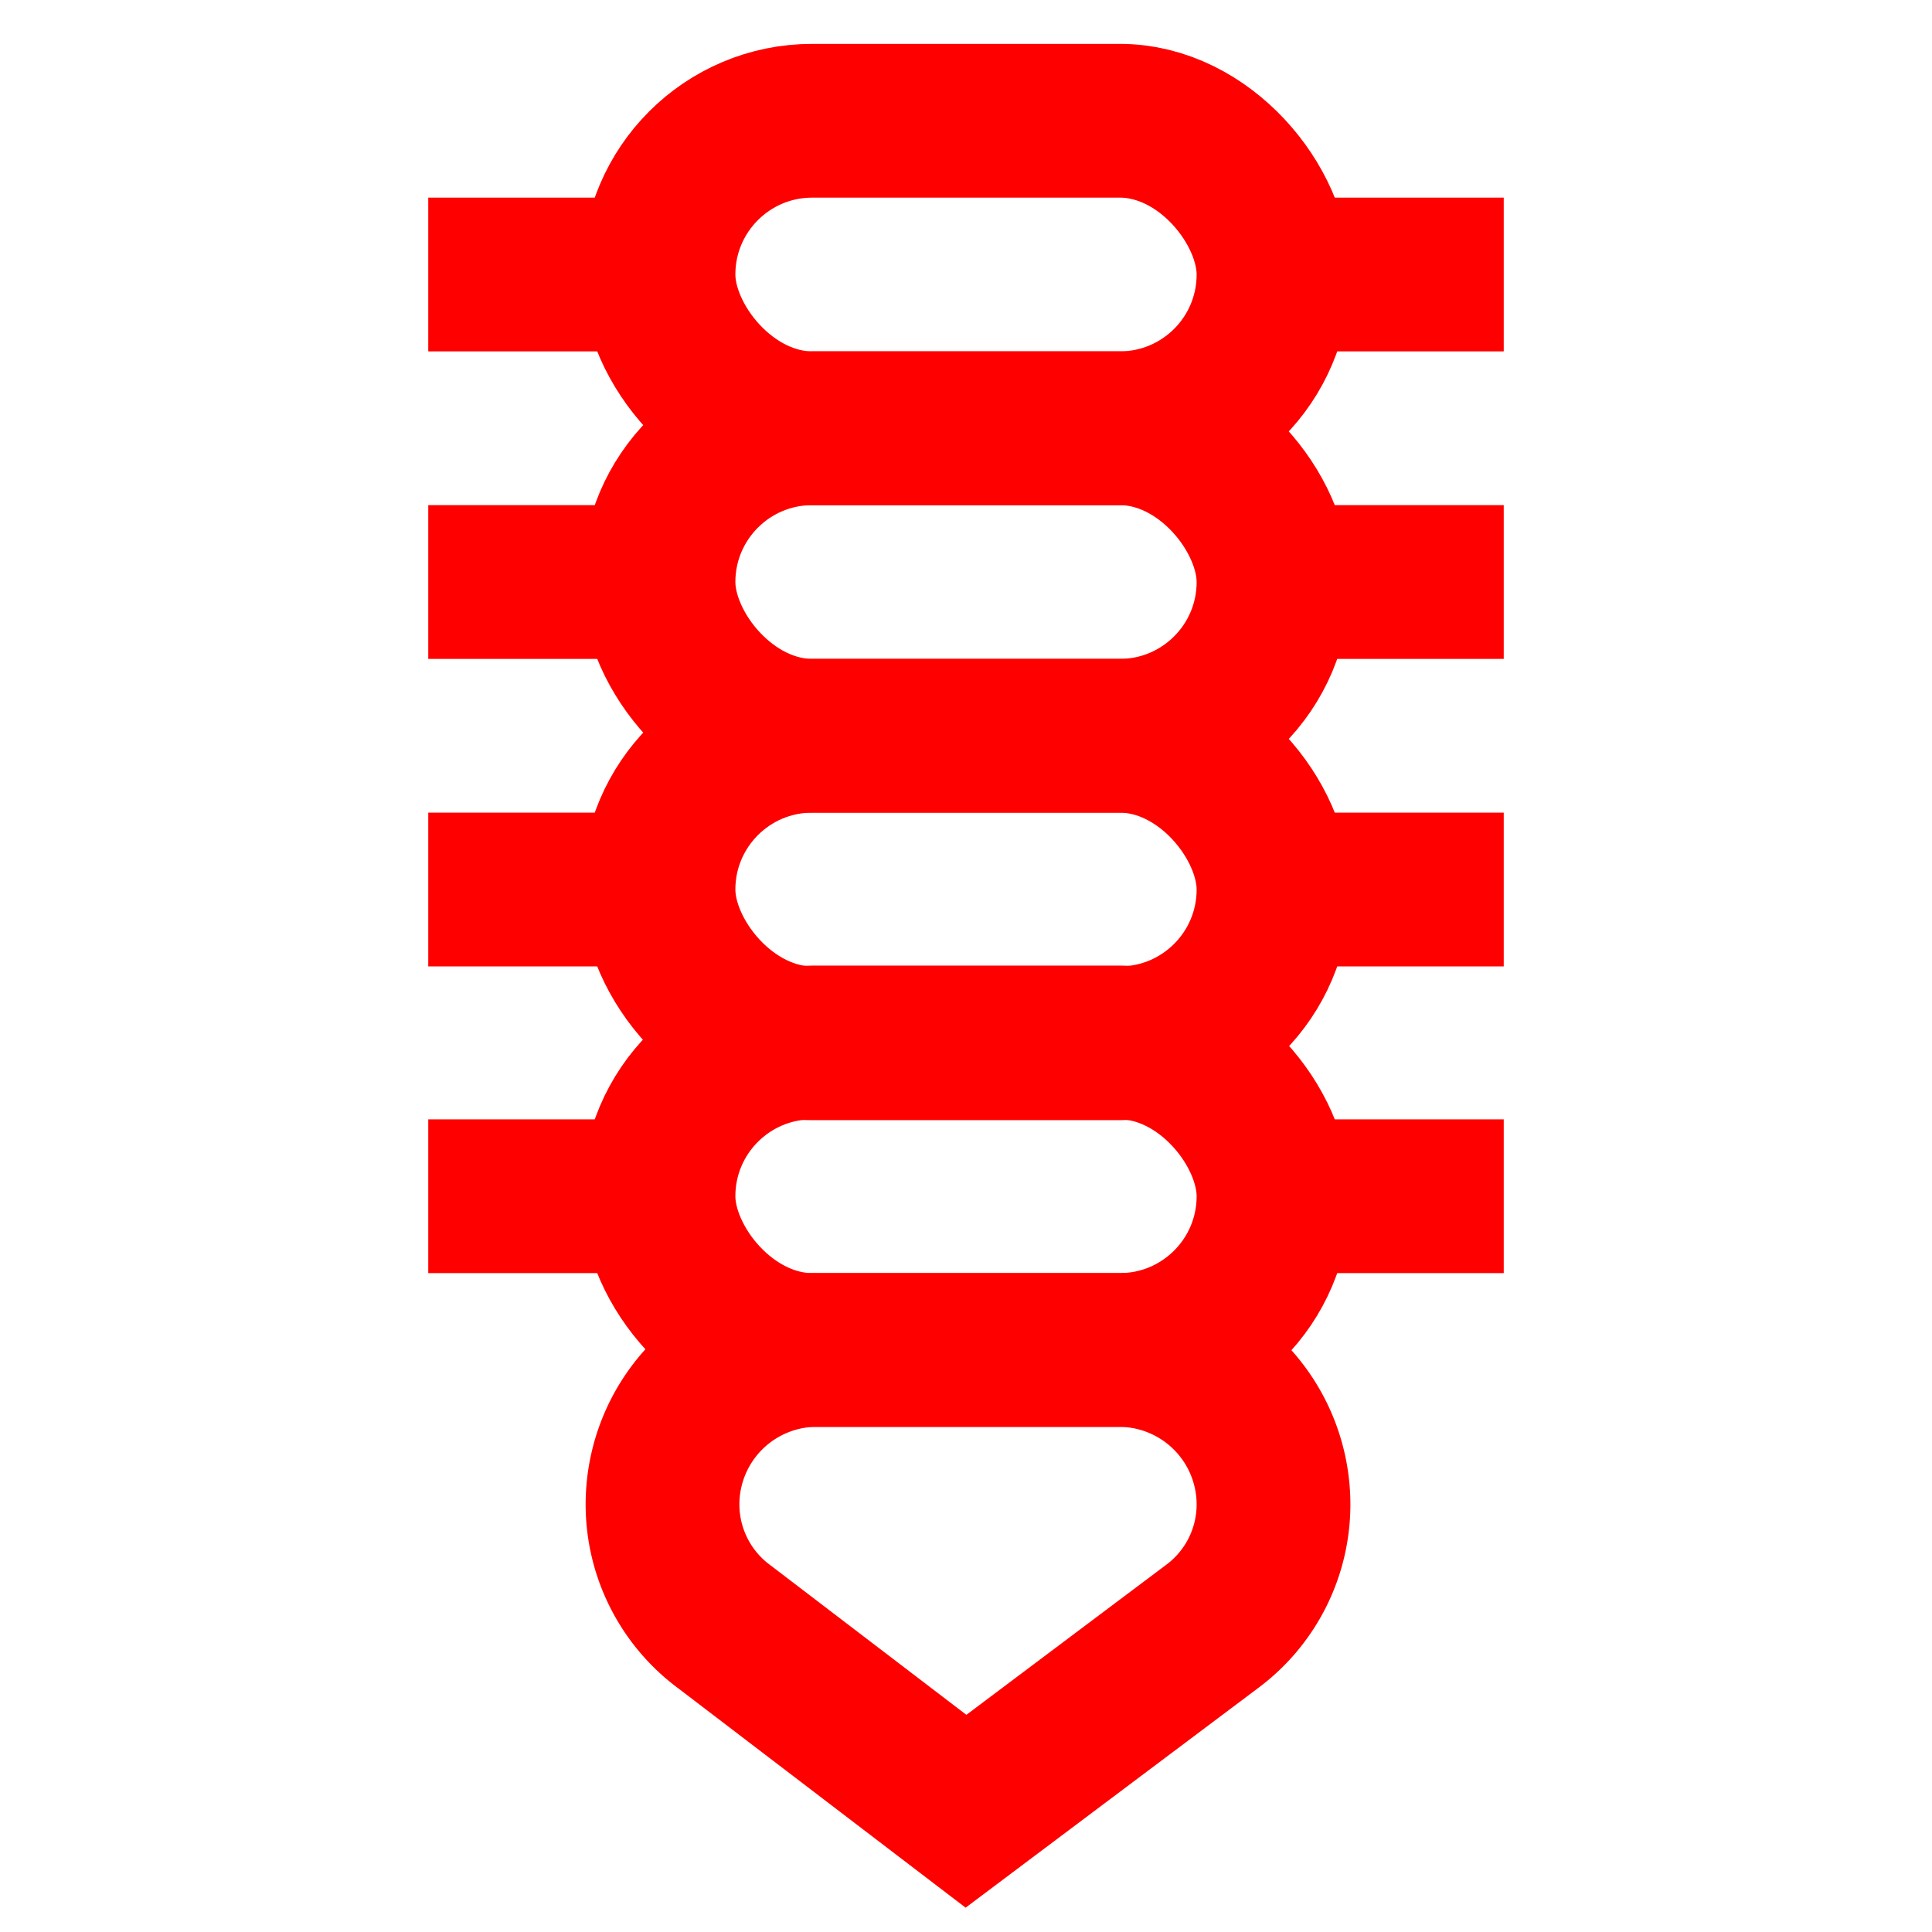<svg xmlns="http://www.w3.org/2000/svg" width="800px" height="800px" viewBox="0 0 24 24" fill="#ff0000"><g id="SVGRepo_bgCarrier" stroke-width="0"></g><g id="SVGRepo_tracerCarrier" stroke-linecap="round" stroke-linejoin="round"></g><g id="SVGRepo_iconCarrier"><defs><style>.cls-1{fill:none;stroke:#ff0000;stroke-miterlimit:10;stroke-width:1.91px;}</style></defs><g id="backbone"><rect class="cls-1" x="8.18" y="1.5" width="7.64" height="3.82" rx="1.91"></rect><line class="cls-1" x1="5.32" y1="3.41" x2="8.18" y2="3.41"></line><line class="cls-1" x1="15.82" y1="3.41" x2="18.68" y2="3.41"></line><rect class="cls-1" x="8.18" y="5.32" width="7.64" height="3.82" rx="1.91"></rect><line class="cls-1" x1="5.32" y1="7.23" x2="8.18" y2="7.23"></line><line class="cls-1" x1="15.82" y1="7.23" x2="18.68" y2="7.23"></line><rect class="cls-1" x="8.18" y="9.14" width="7.64" height="3.82" rx="1.91"></rect><line class="cls-1" x1="5.32" y1="11.05" x2="8.18" y2="11.05"></line><line class="cls-1" x1="15.82" y1="11.05" x2="18.68" y2="11.05"></line><rect class="cls-1" x="8.18" y="12.95" width="7.64" height="3.82" rx="1.91"></rect><line class="cls-1" x1="5.32" y1="14.86" x2="8.18" y2="14.86"></line><line class="cls-1" x1="15.82" y1="14.86" x2="18.68" y2="14.86"></line><path class="cls-1" d="M10.09,16.77h3.82a1.92,1.92,0,0,1,1.91,1.91h0a1.89,1.89,0,0,1-.77,1.53L12,22.5,9,20.21a1.89,1.89,0,0,1-.77-1.53h0A1.92,1.92,0,0,1,10.09,16.77Z"></path></g></g></svg>